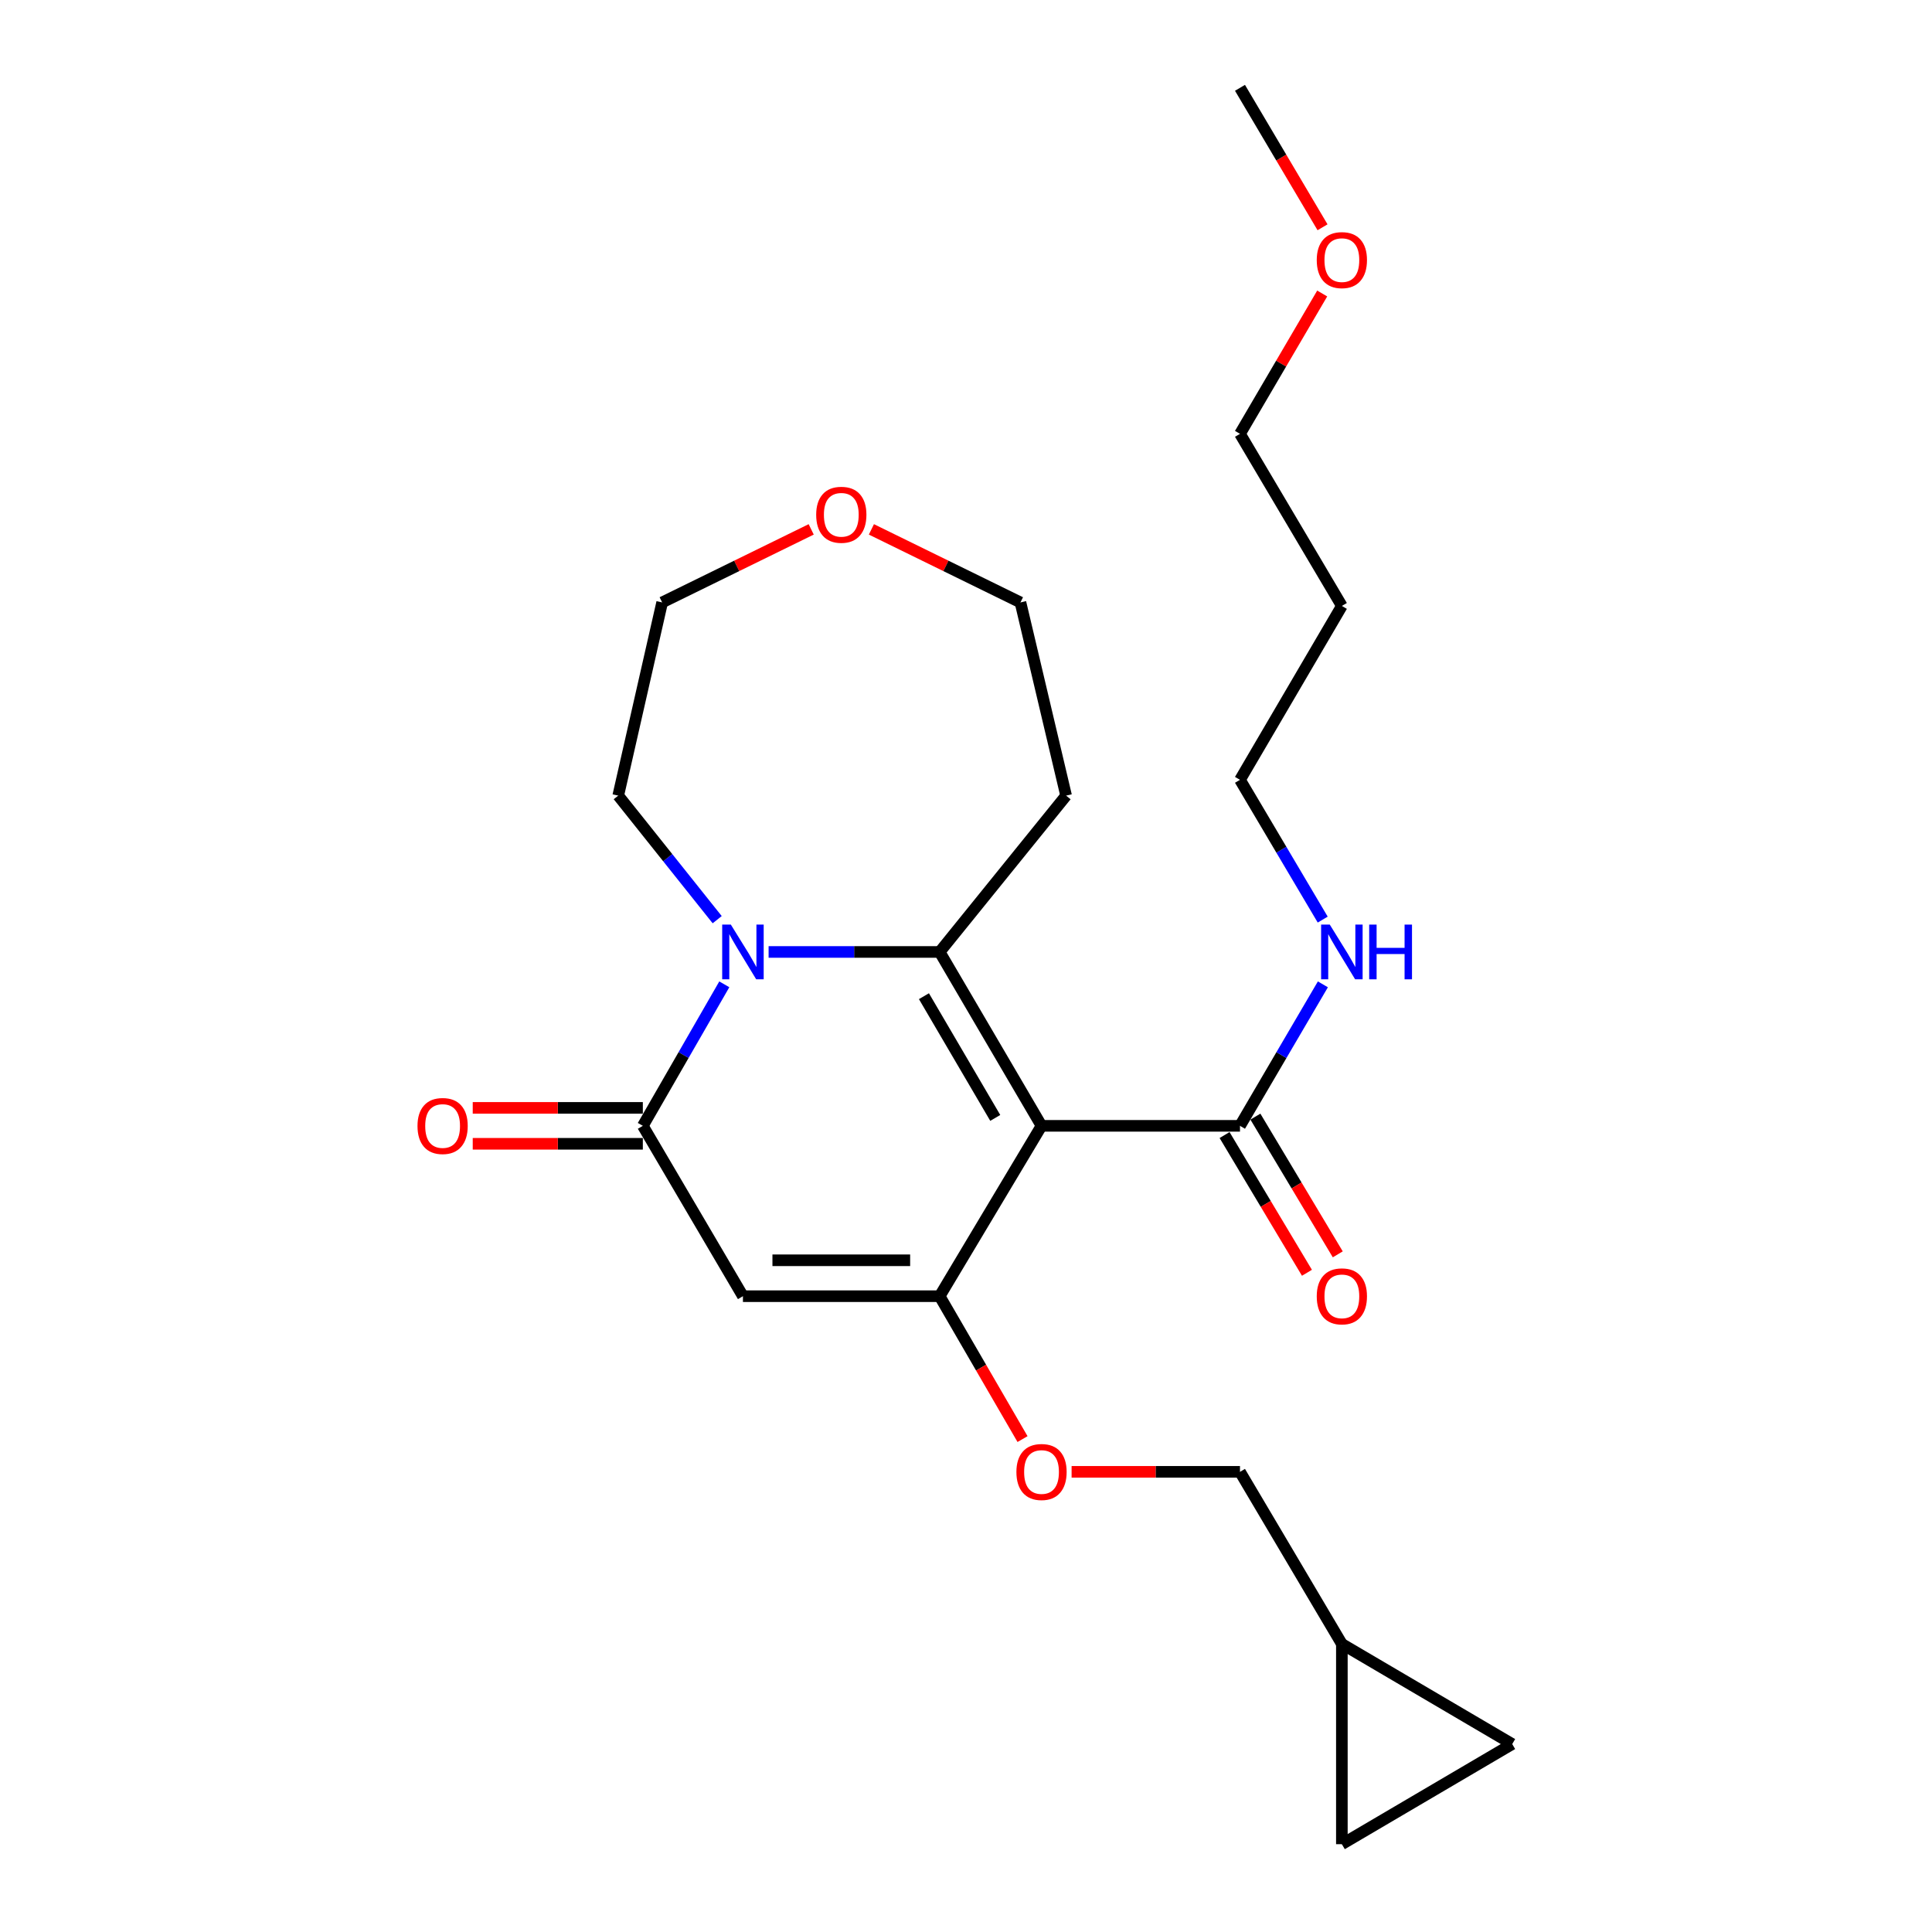 <?xml version='1.0' encoding='iso-8859-1'?>
<svg version='1.1' baseProfile='full'
              xmlns='http://www.w3.org/2000/svg'
                      xmlns:rdkit='http://www.rdkit.org/xml'
                      xmlns:xlink='http://www.w3.org/1999/xlink'
                  xml:space='preserve'
width='1000px' height='1000px' viewBox='0 0 1000 1000'>
<!-- END OF HEADER -->
<rect style='opacity:1.0;fill:#FFFFFF;stroke:none' width='1000' height='1000' x='0' y='0'> </rect>
<path class='bond-0' d='M 539.091,582.732 L 486.36,492.73' style='fill:none;fill-rule:evenodd;stroke:#000000;stroke-width:6px;stroke-linecap:butt;stroke-linejoin:miter;stroke-opacity:1' />
<path class='bond-0' d='M 515.142,578.629 L 478.23,515.627' style='fill:none;fill-rule:evenodd;stroke:#000000;stroke-width:6px;stroke-linecap:butt;stroke-linejoin:miter;stroke-opacity:1' />
<path class='bond-1' d='M 539.091,582.732 L 486.36,670.906' style='fill:none;fill-rule:evenodd;stroke:#000000;stroke-width:6px;stroke-linecap:butt;stroke-linejoin:miter;stroke-opacity:1' />
<path class='bond-2' d='M 539.091,582.732 L 641.816,582.732' style='fill:none;fill-rule:evenodd;stroke:#000000;stroke-width:6px;stroke-linecap:butt;stroke-linejoin:miter;stroke-opacity:1' />
<path class='bond-3' d='M 486.36,492.73 L 442.094,492.73' style='fill:none;fill-rule:evenodd;stroke:#000000;stroke-width:6px;stroke-linecap:butt;stroke-linejoin:miter;stroke-opacity:1' />
<path class='bond-3' d='M 442.094,492.73 L 397.828,492.73' style='fill:none;fill-rule:evenodd;stroke:#0000FF;stroke-width:6px;stroke-linecap:butt;stroke-linejoin:miter;stroke-opacity:1' />
<path class='bond-4' d='M 486.36,492.73 L 551.814,411.815' style='fill:none;fill-rule:evenodd;stroke:#000000;stroke-width:6px;stroke-linecap:butt;stroke-linejoin:miter;stroke-opacity:1' />
<path class='bond-5' d='M 486.36,670.906 L 384.543,670.906' style='fill:none;fill-rule:evenodd;stroke:#000000;stroke-width:6px;stroke-linecap:butt;stroke-linejoin:miter;stroke-opacity:1' />
<path class='bond-5' d='M 471.087,652.317 L 399.815,652.317' style='fill:none;fill-rule:evenodd;stroke:#000000;stroke-width:6px;stroke-linecap:butt;stroke-linejoin:miter;stroke-opacity:1' />
<path class='bond-6' d='M 486.36,670.906 L 507.81,707.888' style='fill:none;fill-rule:evenodd;stroke:#000000;stroke-width:6px;stroke-linecap:butt;stroke-linejoin:miter;stroke-opacity:1' />
<path class='bond-6' d='M 507.81,707.888 L 529.261,744.87' style='fill:none;fill-rule:evenodd;stroke:#FF0000;stroke-width:6px;stroke-linecap:butt;stroke-linejoin:miter;stroke-opacity:1' />
<path class='bond-7' d='M 371.215,476.022 L 345.606,443.919' style='fill:none;fill-rule:evenodd;stroke:#0000FF;stroke-width:6px;stroke-linecap:butt;stroke-linejoin:miter;stroke-opacity:1' />
<path class='bond-7' d='M 345.606,443.919 L 319.997,411.815' style='fill:none;fill-rule:evenodd;stroke:#000000;stroke-width:6px;stroke-linecap:butt;stroke-linejoin:miter;stroke-opacity:1' />
<path class='bond-8' d='M 374.897,509.486 L 353.814,546.109' style='fill:none;fill-rule:evenodd;stroke:#0000FF;stroke-width:6px;stroke-linecap:butt;stroke-linejoin:miter;stroke-opacity:1' />
<path class='bond-8' d='M 353.814,546.109 L 332.731,582.732' style='fill:none;fill-rule:evenodd;stroke:#000000;stroke-width:6px;stroke-linecap:butt;stroke-linejoin:miter;stroke-opacity:1' />
<path class='bond-9' d='M 384.543,670.906 L 332.731,582.732' style='fill:none;fill-rule:evenodd;stroke:#000000;stroke-width:6px;stroke-linecap:butt;stroke-linejoin:miter;stroke-opacity:1' />
<path class='bond-10' d='M 332.731,573.437 L 288.709,573.437' style='fill:none;fill-rule:evenodd;stroke:#000000;stroke-width:6px;stroke-linecap:butt;stroke-linejoin:miter;stroke-opacity:1' />
<path class='bond-10' d='M 288.709,573.437 L 244.687,573.437' style='fill:none;fill-rule:evenodd;stroke:#FF0000;stroke-width:6px;stroke-linecap:butt;stroke-linejoin:miter;stroke-opacity:1' />
<path class='bond-10' d='M 332.731,592.027 L 288.709,592.027' style='fill:none;fill-rule:evenodd;stroke:#000000;stroke-width:6px;stroke-linecap:butt;stroke-linejoin:miter;stroke-opacity:1' />
<path class='bond-10' d='M 288.709,592.027 L 244.687,592.027' style='fill:none;fill-rule:evenodd;stroke:#FF0000;stroke-width:6px;stroke-linecap:butt;stroke-linejoin:miter;stroke-opacity:1' />
<path class='bond-11' d='M 633.839,587.502 L 655.155,623.145' style='fill:none;fill-rule:evenodd;stroke:#000000;stroke-width:6px;stroke-linecap:butt;stroke-linejoin:miter;stroke-opacity:1' />
<path class='bond-11' d='M 655.155,623.145 L 676.471,658.788' style='fill:none;fill-rule:evenodd;stroke:#FF0000;stroke-width:6px;stroke-linecap:butt;stroke-linejoin:miter;stroke-opacity:1' />
<path class='bond-11' d='M 649.793,577.961 L 671.109,613.604' style='fill:none;fill-rule:evenodd;stroke:#000000;stroke-width:6px;stroke-linecap:butt;stroke-linejoin:miter;stroke-opacity:1' />
<path class='bond-11' d='M 671.109,613.604 L 692.425,649.247' style='fill:none;fill-rule:evenodd;stroke:#FF0000;stroke-width:6px;stroke-linecap:butt;stroke-linejoin:miter;stroke-opacity:1' />
<path class='bond-12' d='M 641.816,582.732 L 663.27,546.115' style='fill:none;fill-rule:evenodd;stroke:#000000;stroke-width:6px;stroke-linecap:butt;stroke-linejoin:miter;stroke-opacity:1' />
<path class='bond-12' d='M 663.27,546.115 L 684.723,509.497' style='fill:none;fill-rule:evenodd;stroke:#0000FF;stroke-width:6px;stroke-linecap:butt;stroke-linejoin:miter;stroke-opacity:1' />
<path class='bond-13' d='M 554.659,761.818 L 598.238,761.818' style='fill:none;fill-rule:evenodd;stroke:#FF0000;stroke-width:6px;stroke-linecap:butt;stroke-linejoin:miter;stroke-opacity:1' />
<path class='bond-13' d='M 598.238,761.818 L 641.816,761.818' style='fill:none;fill-rule:evenodd;stroke:#000000;stroke-width:6px;stroke-linecap:butt;stroke-linejoin:miter;stroke-opacity:1' />
<path class='bond-14' d='M 694.547,850.911 L 641.816,761.818' style='fill:none;fill-rule:evenodd;stroke:#000000;stroke-width:6px;stroke-linecap:butt;stroke-linejoin:miter;stroke-opacity:1' />
<path class='bond-15' d='M 694.547,850.911 L 782.722,902.723' style='fill:none;fill-rule:evenodd;stroke:#000000;stroke-width:6px;stroke-linecap:butt;stroke-linejoin:miter;stroke-opacity:1' />
<path class='bond-16' d='M 694.547,850.911 L 694.547,954.545' style='fill:none;fill-rule:evenodd;stroke:#000000;stroke-width:6px;stroke-linecap:butt;stroke-linejoin:miter;stroke-opacity:1' />
<path class='bond-17' d='M 782.722,902.723 L 694.547,954.545' style='fill:none;fill-rule:evenodd;stroke:#000000;stroke-width:6px;stroke-linecap:butt;stroke-linejoin:miter;stroke-opacity:1' />
<path class='bond-18' d='M 551.814,411.815 L 528.185,311.816' style='fill:none;fill-rule:evenodd;stroke:#000000;stroke-width:6px;stroke-linecap:butt;stroke-linejoin:miter;stroke-opacity:1' />
<path class='bond-19' d='M 684.635,475.981 L 663.226,439.809' style='fill:none;fill-rule:evenodd;stroke:#0000FF;stroke-width:6px;stroke-linecap:butt;stroke-linejoin:miter;stroke-opacity:1' />
<path class='bond-19' d='M 663.226,439.809 L 641.816,403.636' style='fill:none;fill-rule:evenodd;stroke:#000000;stroke-width:6px;stroke-linecap:butt;stroke-linejoin:miter;stroke-opacity:1' />
<path class='bond-20' d='M 451.038,274.003 L 489.612,292.91' style='fill:none;fill-rule:evenodd;stroke:#FF0000;stroke-width:6px;stroke-linecap:butt;stroke-linejoin:miter;stroke-opacity:1' />
<path class='bond-20' d='M 489.612,292.91 L 528.185,311.816' style='fill:none;fill-rule:evenodd;stroke:#000000;stroke-width:6px;stroke-linecap:butt;stroke-linejoin:miter;stroke-opacity:1' />
<path class='bond-21' d='M 419.875,274.003 L 381.301,292.91' style='fill:none;fill-rule:evenodd;stroke:#FF0000;stroke-width:6px;stroke-linecap:butt;stroke-linejoin:miter;stroke-opacity:1' />
<path class='bond-21' d='M 381.301,292.91 L 342.728,311.816' style='fill:none;fill-rule:evenodd;stroke:#000000;stroke-width:6px;stroke-linecap:butt;stroke-linejoin:miter;stroke-opacity:1' />
<path class='bond-22' d='M 319.997,411.815 L 342.728,311.816' style='fill:none;fill-rule:evenodd;stroke:#000000;stroke-width:6px;stroke-linecap:butt;stroke-linejoin:miter;stroke-opacity:1' />
<path class='bond-23' d='M 694.547,313.634 L 641.816,403.636' style='fill:none;fill-rule:evenodd;stroke:#000000;stroke-width:6px;stroke-linecap:butt;stroke-linejoin:miter;stroke-opacity:1' />
<path class='bond-24' d='M 694.547,313.634 L 641.816,224.55' style='fill:none;fill-rule:evenodd;stroke:#000000;stroke-width:6px;stroke-linecap:butt;stroke-linejoin:miter;stroke-opacity:1' />
<path class='bond-25' d='M 684.372,151.916 L 663.094,188.233' style='fill:none;fill-rule:evenodd;stroke:#FF0000;stroke-width:6px;stroke-linecap:butt;stroke-linejoin:miter;stroke-opacity:1' />
<path class='bond-25' d='M 663.094,188.233 L 641.816,224.55' style='fill:none;fill-rule:evenodd;stroke:#000000;stroke-width:6px;stroke-linecap:butt;stroke-linejoin:miter;stroke-opacity:1' />
<path class='bond-26' d='M 684.54,117.64 L 663.178,81.547' style='fill:none;fill-rule:evenodd;stroke:#FF0000;stroke-width:6px;stroke-linecap:butt;stroke-linejoin:miter;stroke-opacity:1' />
<path class='bond-26' d='M 663.178,81.547 L 641.816,45.455' style='fill:none;fill-rule:evenodd;stroke:#000000;stroke-width:6px;stroke-linecap:butt;stroke-linejoin:miter;stroke-opacity:1' />
<path  class='atom-3' d='M 378.283 478.57
L 387.563 493.57
Q 388.483 495.05, 389.963 497.73
Q 391.443 500.41, 391.523 500.57
L 391.523 478.57
L 395.283 478.57
L 395.283 506.89
L 391.403 506.89
L 381.443 490.49
Q 380.283 488.57, 379.043 486.37
Q 377.843 484.17, 377.483 483.49
L 377.483 506.89
L 373.803 506.89
L 373.803 478.57
L 378.283 478.57
' fill='#0000FF'/>
<path  class='atom-7' d='M 526.091 761.898
Q 526.091 755.098, 529.451 751.298
Q 532.811 747.498, 539.091 747.498
Q 545.371 747.498, 548.731 751.298
Q 552.091 755.098, 552.091 761.898
Q 552.091 768.778, 548.691 772.698
Q 545.291 776.578, 539.091 776.578
Q 532.851 776.578, 529.451 772.698
Q 526.091 768.818, 526.091 761.898
M 539.091 773.378
Q 543.411 773.378, 545.731 770.498
Q 548.091 767.578, 548.091 761.898
Q 548.091 756.338, 545.731 753.538
Q 543.411 750.698, 539.091 750.698
Q 534.771 750.698, 532.411 753.498
Q 530.091 756.298, 530.091 761.898
Q 530.091 767.618, 532.411 770.498
Q 534.771 773.378, 539.091 773.378
' fill='#FF0000'/>
<path  class='atom-11' d='M 216.096 582.812
Q 216.096 576.012, 219.456 572.212
Q 222.816 568.412, 229.096 568.412
Q 235.376 568.412, 238.736 572.212
Q 242.096 576.012, 242.096 582.812
Q 242.096 589.692, 238.696 593.612
Q 235.296 597.492, 229.096 597.492
Q 222.856 597.492, 219.456 593.612
Q 216.096 589.732, 216.096 582.812
M 229.096 594.292
Q 233.416 594.292, 235.736 591.412
Q 238.096 588.492, 238.096 582.812
Q 238.096 577.252, 235.736 574.452
Q 233.416 571.612, 229.096 571.612
Q 224.776 571.612, 222.416 574.412
Q 220.096 577.212, 220.096 582.812
Q 220.096 588.532, 222.416 591.412
Q 224.776 594.292, 229.096 594.292
' fill='#FF0000'/>
<path  class='atom-13' d='M 681.547 670.986
Q 681.547 664.186, 684.907 660.386
Q 688.267 656.586, 694.547 656.586
Q 700.827 656.586, 704.187 660.386
Q 707.547 664.186, 707.547 670.986
Q 707.547 677.866, 704.147 681.786
Q 700.747 685.666, 694.547 685.666
Q 688.307 685.666, 684.907 681.786
Q 681.547 677.906, 681.547 670.986
M 694.547 682.466
Q 698.867 682.466, 701.187 679.586
Q 703.547 676.666, 703.547 670.986
Q 703.547 665.426, 701.187 662.626
Q 698.867 659.786, 694.547 659.786
Q 690.227 659.786, 687.867 662.586
Q 685.547 665.386, 685.547 670.986
Q 685.547 676.706, 687.867 679.586
Q 690.227 682.466, 694.547 682.466
' fill='#FF0000'/>
<path  class='atom-14' d='M 688.287 478.57
L 697.567 493.57
Q 698.487 495.05, 699.967 497.73
Q 701.447 500.41, 701.527 500.57
L 701.527 478.57
L 705.287 478.57
L 705.287 506.89
L 701.407 506.89
L 691.447 490.49
Q 690.287 488.57, 689.047 486.37
Q 687.847 484.17, 687.487 483.49
L 687.487 506.89
L 683.807 506.89
L 683.807 478.57
L 688.287 478.57
' fill='#0000FF'/>
<path  class='atom-14' d='M 708.687 478.57
L 712.527 478.57
L 712.527 490.61
L 727.007 490.61
L 727.007 478.57
L 730.847 478.57
L 730.847 506.89
L 727.007 506.89
L 727.007 493.81
L 712.527 493.81
L 712.527 506.89
L 708.687 506.89
L 708.687 478.57
' fill='#0000FF'/>
<path  class='atom-15' d='M 422.456 266.446
Q 422.456 259.646, 425.816 255.846
Q 429.176 252.046, 435.456 252.046
Q 441.736 252.046, 445.096 255.846
Q 448.456 259.646, 448.456 266.446
Q 448.456 273.326, 445.056 277.246
Q 441.656 281.126, 435.456 281.126
Q 429.216 281.126, 425.816 277.246
Q 422.456 273.366, 422.456 266.446
M 435.456 277.926
Q 439.776 277.926, 442.096 275.046
Q 444.456 272.126, 444.456 266.446
Q 444.456 260.886, 442.096 258.086
Q 439.776 255.246, 435.456 255.246
Q 431.136 255.246, 428.776 258.046
Q 426.456 260.846, 426.456 266.446
Q 426.456 272.166, 428.776 275.046
Q 431.136 277.926, 435.456 277.926
' fill='#FF0000'/>
<path  class='atom-20' d='M 681.547 134.628
Q 681.547 127.828, 684.907 124.028
Q 688.267 120.228, 694.547 120.228
Q 700.827 120.228, 704.187 124.028
Q 707.547 127.828, 707.547 134.628
Q 707.547 141.508, 704.147 145.428
Q 700.747 149.308, 694.547 149.308
Q 688.307 149.308, 684.907 145.428
Q 681.547 141.548, 681.547 134.628
M 694.547 146.108
Q 698.867 146.108, 701.187 143.228
Q 703.547 140.308, 703.547 134.628
Q 703.547 129.068, 701.187 126.268
Q 698.867 123.428, 694.547 123.428
Q 690.227 123.428, 687.867 126.228
Q 685.547 129.028, 685.547 134.628
Q 685.547 140.348, 687.867 143.228
Q 690.227 146.108, 694.547 146.108
' fill='#FF0000'/>
</svg>
